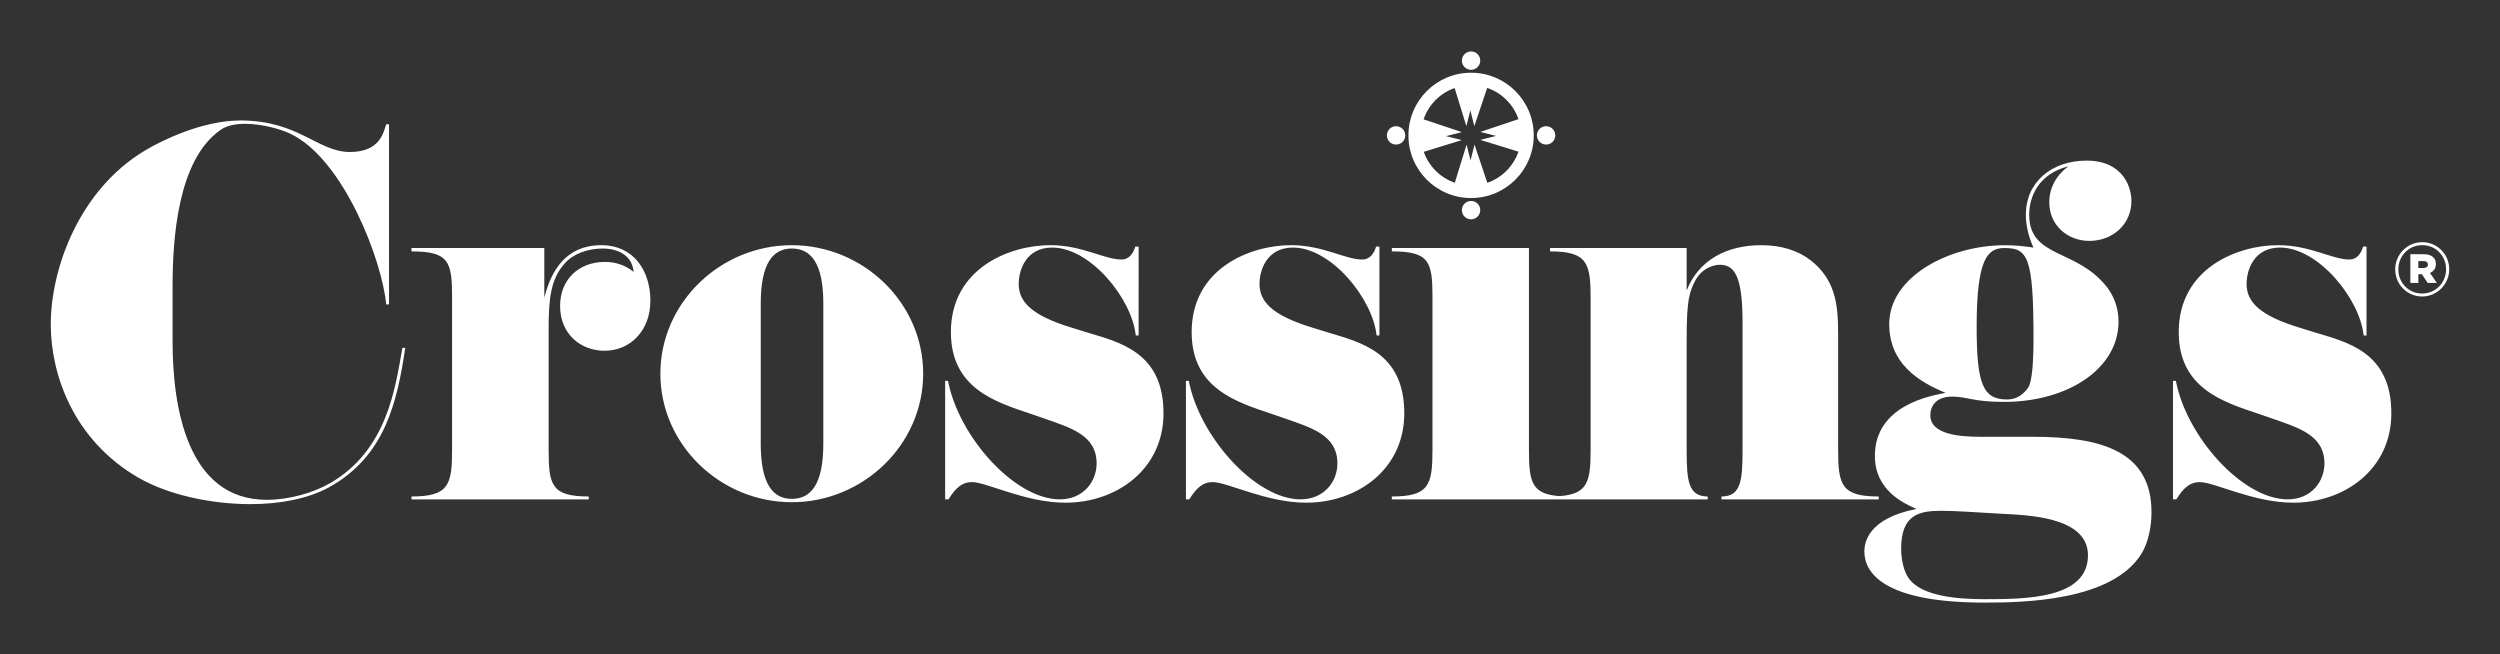 <?xml version="1.0" encoding="utf-8"?>
<!-- Generator: Adobe Illustrator 15.1.0, SVG Export Plug-In . SVG Version: 6.00 Build 0)  -->
<!DOCTYPE svg PUBLIC "-//W3C//DTD SVG 1.1//EN" "http://www.w3.org/Graphics/SVG/1.1/DTD/svg11.dtd">
<svg version="1.1" id="Layer_1" xmlns="http://www.w3.org/2000/svg" xmlns:xlink="http://www.w3.org/1999/xlink" x="0px" y="0px"
	 width="199px" height="52.058px" viewBox="0 0 199 52.058" enable-background="new 0 0 199 52.058" xml:space="preserve">
<rect x="0" y="0" width="199" height="52.058" fill="#333333" stroke="none"/>
<g>
	<g>
		<path fill="#FFFFFF" d="M193.894,21.023v-0.012c0-0.219-0.065-0.391-0.196-0.522c-0.16-0.161-0.408-0.255-0.771-0.255h-1.062v2.286
			h0.636v-0.695h0.279l0.461,0.695h0.73l-0.546-0.796C193.711,21.605,193.894,21.375,193.894,21.023z M193.26,21.066
			c0,0.167-0.126,0.268-0.346,0.268h-0.415V20.78h0.408c0.216,0,0.353,0.09,0.353,0.273V21.066z M192.812,19.277
			c-1.206,0-2.154,0.992-2.154,2.161v0.013c0,1.17,0.938,2.15,2.143,2.15s2.157-0.992,2.157-2.163v-0.01
			C194.958,20.257,194.019,19.277,192.812,19.277z M194.708,21.438c0,1.053-0.819,1.926-1.907,1.926
			c-1.08,0-1.894-0.861-1.894-1.913v-0.013c0-1.05,0.819-1.924,1.905-1.924c1.081,0,1.896,0.861,1.896,1.914V21.438z
			 M184.191,26.437l-1.104-0.342c-3.27-0.987-4.259-2.092-4.259-3.498c0-1.028,0.532-2.891,2.663-2.891
			c3.042,0,6.349,4.068,6.655,6.995h0.229V19.63h-0.27c-0.151,0.494-0.454,1.027-1.103,1.027c-1.368,0-3.118-1.141-5.664-1.141
			c-3.272,0-7.911,1.863-7.911,6.92c0,4.45,3.497,5.553,6.349,6.502l0.991,0.342c2.167,0.762,4.258,1.334,4.258,3.613
			c0,1.406-1.024,2.855-2.927,2.855c-3.612,0-8.062-5.023-8.899-9.432h-0.229v9.432h0.267c0.606-0.99,1.141-1.373,1.863-1.373
			c1.178,0,4.259,1.639,7.453,1.639c4.07,0,7.797-2.662,7.797-7.113C190.352,27.996,186.815,27.236,184.191,26.437z M63.025,19.517
			c-5.666,0-10.458,4.562-10.458,10.229c0,5.666,4.792,10.23,10.458,10.23c5.668,0,10.46-4.564,10.46-10.23
			C73.485,24.08,68.693,19.517,63.025,19.517z M65.536,35.336c0,3.158-0.95,4.375-2.511,4.375c-1.52,0-2.47-1.217-2.47-4.375v-11.18
			c0-3.156,0.95-4.374,2.47-4.374c1.561,0,2.511,1.218,2.511,4.374V35.336z M47.854,19.517c-2.815,0-3.995,2.052-4.527,4.183v-3.957
			H32.754v0.268c2.966,0,3.232,0.798,3.232,3.613v12.169c0,2.814-0.267,3.727-3.232,3.727v0.23h14.109v-0.23
			c-2.967,0-3.192-0.912-3.192-3.727v-9.544c0-2.434,0.149-3.995,1.253-5.249c0.647-0.762,1.788-1.218,3.081-1.218
			c0.608,0,2.282,0.191,2.434,1.865c-0.646-0.534-1.445-0.799-2.281-0.799c-2.13,0-3.575,1.444-3.575,3.498
			c0,2.279,1.674,3.574,3.537,3.574c2.015,0,3.651-1.559,3.651-3.993C51.771,21.647,50.515,19.517,47.854,19.517z M26.289,38.455
			c-1.331,0.762-3.232,1.33-5.058,1.33c-6.352,0-7.493-7.451-7.493-12.549v-4.489c0-3.65,0.381-10.002,3.805-12.397
			c0.531-0.378,1.254-0.494,1.977-0.494c1.446,0,3.005,0.494,3.612,0.8c4.261,2.051,7.302,10.152,7.607,13.576h0.228V9.893h-0.228
			c-0.229,0.724-0.532,2.206-2.892,2.206c-2.547,0-4.068-2.51-8.708-2.51c-3.043,0-6.275,1.599-7.606,2.396
			c-5.21,3.119-7.491,9.355-7.491,13.841c0,3.957,1.788,9.205,6.997,12.21c2.321,1.332,5.704,2.092,8.899,2.092
			c2.318,0,4.562-0.418,6.236-1.33c4.487-2.473,5.439-6.809,6.086-11.107h-0.229C31.462,30.85,30.854,35.793,26.289,38.455z
			 M86.454,26.437l-1.104-0.342c-3.271-0.987-4.261-2.092-4.261-3.498c0-1.028,0.533-2.891,2.663-2.891
			c3.044,0,6.353,4.068,6.655,6.995h0.228V19.63h-0.265c-0.152,0.494-0.457,1.027-1.104,1.027c-1.368,0-3.117-1.141-5.666-1.141
			c-3.27,0-7.909,1.863-7.909,6.92c0,4.45,3.498,5.553,6.351,6.502l0.988,0.342c2.168,0.762,4.261,1.334,4.261,3.613
			c0,1.406-1.029,2.855-2.929,2.855c-3.614,0-8.063-5.023-8.899-9.432h-0.229v9.432h0.267c0.608-0.99,1.14-1.373,1.863-1.373
			c1.179,0,4.259,1.639,7.453,1.639c4.071,0,7.797-2.662,7.797-7.113C92.614,27.996,89.078,27.236,86.454,26.437z M161.828,34.768
			h-4.185c-1.557,0-3.99-0.152-3.99-1.711c0-0.383,0.151-1.486,1.748-1.486c1.218,0,1.634,0.42,4.106,0.42
			c5.171,0,9.128-2.699,9.128-6.388c0-0.991-0.304-1.941-0.912-2.739c-2.434-3.12-6.199-2.281-6.199-5.782
			c0-1.481,0.798-3.271,3.119-3.84c-0.952,0.686-1.521,1.711-1.521,2.852c0,1.864,1.48,3.082,3.193,3.082
			c1.787,0,3.348-1.256,3.348-3.194c0-0.952-0.572-3.197-3.575-3.197c-2.776,0-4.831,1.715-4.831,4.298
			c0,0.951,0.267,1.901,0.609,2.626c-0.723-0.116-1.482-0.189-2.282-0.189c-4.449,0-9.202,2.509-9.202,6.274
			c0,3.158,2.355,4.601,4.485,5.476c-1.178,0.227-5.627,0.99-5.627,5.02c0,2.738,2.281,3.766,3.308,4.223
			c-3.877,0.758-4.146,2.701-4.146,3.385c0,1.635,1.445,4.068,9.546,4.068c2.967,0,10.231-0.076,12.55-3.955
			c0.494-0.836,0.761-2.053,0.761-3.232C171.26,35.943,167.307,34.768,161.828,34.768z M159.546,19.743
			c1.863,0,2.321,0.686,2.321,7.228c0,1.824-0.114,3.422-0.419,3.879c-0.379,0.533-0.912,0.949-1.672,0.949
			c-1.941,0-2.435-1.217-2.435-5.817C157.342,20.582,158.215,19.743,159.546,19.743z M157.949,47.695
			c-2.128,0-5.057-0.227-6.047-1.709c-0.341-0.496-0.571-1.408-0.571-2.32c0-2.738,1.485-3.006,3.195-3.006
			c1.142,0,2.662,0.115,4.678,0.229c2.054,0.115,6.998,0.191,6.998,3.311C166.202,47.66,161.296,47.695,157.949,47.695z
			 M137.033,39.52v0.23h12.512v-0.23c-2.966,0-3.23-0.912-3.23-3.727v-9.319c0-2.435-0.306-4.258-2.168-5.74
			c-1.029-0.8-2.357-1.217-3.956-1.217c-2.739,0-4.982,1.177-5.933,3.611v-3.386H123.38v0.268c2.966,0,3.233,0.914,3.233,3.729
			v12.054c0,2.549-0.227,3.535-2.472,3.698c-2.241-0.163-2.436-1.149-2.436-3.698v-16.05H110.79v0.268
			c2.97,0,3.235,0.798,3.235,3.613v12.169c0,2.814-0.266,3.727-3.235,3.727v0.23h25.14v-0.23c-1.561,0-1.672-1.293-1.672-3.727
			v-8.861c0-3.081,0.228-3.689,0.646-4.525c0.608-1.218,1.747-1.331,1.976-1.331c1.104,0,1.827,0.723,1.827,4.562v10.155
			C138.707,38.227,138.592,39.52,137.033,39.52z M105.62,26.437l-1.103-0.342c-3.271-0.987-4.26-2.092-4.26-3.498
			c0-1.028,0.533-2.891,2.663-2.891c3.041,0,6.351,4.068,6.655,6.995h0.227V19.63h-0.265c-0.152,0.494-0.456,1.027-1.103,1.027
			c-1.37,0-3.12-1.141-5.667-1.141c-3.272,0-7.911,1.863-7.911,6.92c0,4.45,3.499,5.553,6.352,6.502l0.989,0.342
			c2.168,0.762,4.26,1.334,4.26,3.613c0,1.406-1.028,2.855-2.93,2.855c-3.613,0-8.062-5.023-8.899-9.432H94.4v9.432h0.267
			c0.609-0.99,1.142-1.373,1.865-1.373c1.178,0,4.259,1.639,7.454,1.639c4.069,0,7.795-2.662,7.795-7.113
			C111.781,27.996,108.243,27.236,105.62,26.437z M117.099,15.764c2.753,0,4.987-2.233,4.987-4.987c0-2.755-2.234-4.988-4.987-4.988
			c-2.758,0-4.988,2.233-4.988,4.988C112.11,13.531,114.341,15.764,117.099,15.764z M115.106,10.837l1.258-0.32l-3.045-1.02
			c0.396-1.162,1.311-2.086,2.47-2.487l0.935,3.032l0.314-1.26l0.319,1.26l1.021-3.046c1.166,0.396,2.091,1.321,2.493,2.487
			l-3.038,1.018l1.258,0.319l-1.258,0.313l3.035,0.938c-0.399,1.16-1.317,2.08-2.479,2.479l-1.017-3.04l-0.318,1.259l-0.315-1.259
			l-0.936,3.038c-1.156-0.397-2.07-1.312-2.471-2.464l3.031-0.935L115.106,10.837z M117.099,5.558c0.401,0,0.73-0.328,0.73-0.733
			c0-0.403-0.329-0.73-0.73-0.73c-0.405,0-0.733,0.327-0.733,0.73C116.365,5.23,116.693,5.558,117.099,5.558z M116.365,16.726
			c0,0.404,0.328,0.733,0.733,0.733c0.401,0,0.73-0.329,0.73-0.733c0-0.403-0.329-0.73-0.73-0.73
			C116.693,15.996,116.365,16.323,116.365,16.726z M123.066,11.507c0.406,0,0.734-0.326,0.734-0.73s-0.328-0.731-0.734-0.731
			c-0.4,0-0.729,0.327-0.729,0.731S122.666,11.507,123.066,11.507z M111.126,11.507c0.405,0,0.734-0.326,0.734-0.73
			s-0.329-0.731-0.734-0.731c-0.402,0-0.73,0.327-0.73,0.731S110.724,11.507,111.126,11.507z"/>
	</g>
</g>
</svg>
